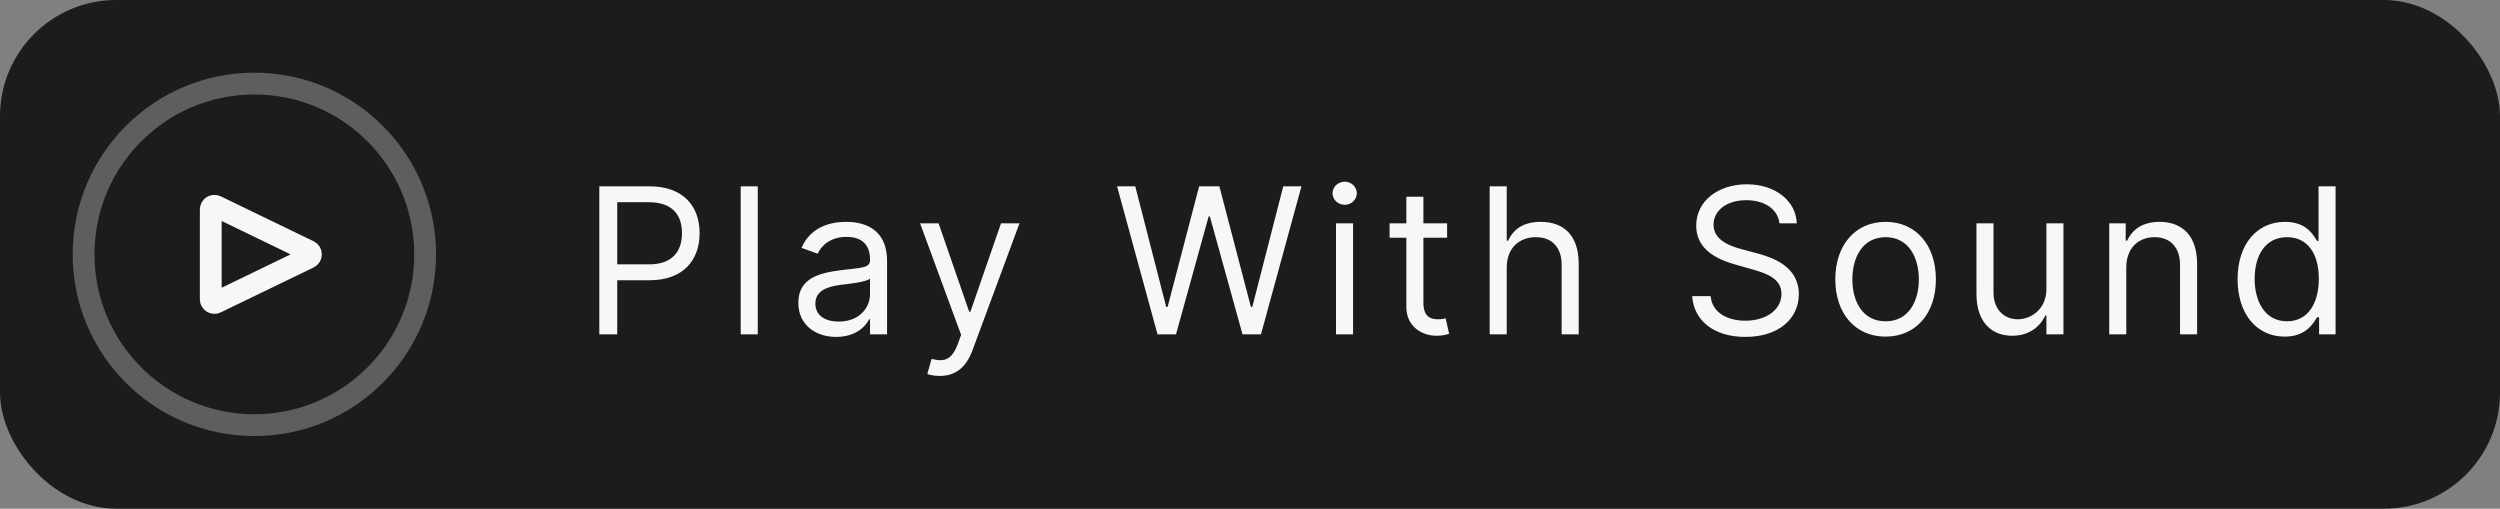 <svg width="172" height="35" viewBox="0 0 172 35" fill="none" xmlns="http://www.w3.org/2000/svg">
<rect x="0" y="0" width="172" height="35" fill="#808080" stroke="none"/>
<rect width="172" height="35" rx="8" fill="#040302" fill-opacity="0.8"/>
<path d="M41.233 23H42.466V19.281H44.693C47.065 19.281 48.133 17.84 48.133 16.04C48.133 14.24 47.065 12.818 44.673 12.818H41.233V23ZM42.466 18.188V13.912H44.633C46.289 13.912 46.92 14.817 46.92 16.04C46.92 17.263 46.289 18.188 44.653 18.188H42.466ZM52.134 12.818H50.961V23H52.134V12.818ZM57.53 23.179C58.862 23.179 59.558 22.463 59.797 21.966H59.857V23H61.03V17.969C61.03 15.543 59.181 15.264 58.206 15.264C57.053 15.264 55.74 15.662 55.144 17.054L56.257 17.452C56.516 16.895 57.127 16.298 58.246 16.298C59.325 16.298 59.857 16.87 59.857 17.849V17.889C59.857 18.456 59.28 18.406 57.888 18.585C56.471 18.769 54.925 19.082 54.925 20.832C54.925 22.324 56.078 23.179 57.53 23.179ZM57.709 22.125C56.774 22.125 56.098 21.707 56.098 20.892C56.098 19.997 56.913 19.719 57.828 19.599C58.325 19.54 59.658 19.401 59.857 19.162V20.236C59.857 21.19 59.101 22.125 57.709 22.125ZM64.654 25.864C65.713 25.864 66.459 25.302 66.901 24.114L70.142 15.364H68.87L66.762 21.449H66.682L64.574 15.364H63.301L66.125 23.04L65.907 23.636C65.479 24.8 64.952 24.909 64.097 24.69L63.799 25.724C63.918 25.784 64.256 25.864 64.654 25.864ZM79.637 23H80.91L83.157 14.886H83.237L85.484 23H86.756L89.54 12.818H88.288L86.16 21.111H86.06L83.893 12.818H82.501L80.333 21.111H80.234L78.106 12.818H76.853L79.637 23ZM91.918 23H93.091V15.364H91.918V23ZM92.514 14.091C92.972 14.091 93.349 13.733 93.349 13.296C93.349 12.858 92.972 12.5 92.514 12.5C92.057 12.5 91.679 12.858 91.679 13.296C91.679 13.733 92.057 14.091 92.514 14.091ZM99.561 15.364H97.93V13.534H96.757V15.364H95.603V16.358H96.757V21.131C96.757 22.463 97.831 23.099 98.825 23.099C99.263 23.099 99.541 23.02 99.7 22.96L99.462 21.906C99.362 21.926 99.203 21.966 98.944 21.966C98.427 21.966 97.93 21.807 97.93 20.812V16.358H99.561V15.364ZM103.663 18.406C103.663 17.074 104.513 16.318 105.672 16.318C106.775 16.318 107.442 17.014 107.442 18.227V23H108.615V18.148C108.615 16.184 107.571 15.264 106.01 15.264C104.807 15.264 104.121 15.766 103.763 16.557H103.663V12.818H102.49V23H103.663V18.406ZM122.426 15.364H123.619C123.565 13.827 122.148 12.679 120.179 12.679C118.23 12.679 116.699 13.812 116.699 15.523C116.699 16.895 117.693 17.71 119.284 18.168L120.537 18.526C121.611 18.824 122.565 19.202 122.565 20.216C122.565 21.329 121.491 22.065 120.08 22.065C118.866 22.065 117.793 21.528 117.693 20.375H116.42C116.54 22.046 117.892 23.179 120.08 23.179C122.426 23.179 123.759 21.886 123.759 20.236C123.759 18.327 121.949 17.71 120.895 17.432L119.861 17.153C119.105 16.954 117.892 16.557 117.892 15.463C117.892 14.489 118.787 13.773 120.139 13.773C121.372 13.773 122.307 14.359 122.426 15.364ZM129.729 23.159C131.797 23.159 133.189 21.588 133.189 19.222C133.189 16.835 131.797 15.264 129.729 15.264C127.661 15.264 126.269 16.835 126.269 19.222C126.269 21.588 127.661 23.159 129.729 23.159ZM129.729 22.105C128.158 22.105 127.442 20.753 127.442 19.222C127.442 17.69 128.158 16.318 129.729 16.318C131.3 16.318 132.016 17.69 132.016 19.222C132.016 20.753 131.3 22.105 129.729 22.105ZM140.793 19.878C140.793 21.31 139.699 21.966 138.824 21.966C137.849 21.966 137.153 21.25 137.153 20.136V15.364H135.98V20.216C135.98 22.165 137.014 23.099 138.446 23.099C139.599 23.099 140.355 22.483 140.713 21.707H140.793V23H141.966V15.364H140.793V19.878ZM146.288 18.406C146.288 17.074 147.113 16.318 148.237 16.318C149.326 16.318 149.987 17.029 149.987 18.227V23H151.16V18.148C151.16 16.199 150.121 15.264 148.575 15.264C147.422 15.264 146.706 15.781 146.348 16.557H146.248V15.364H145.115V23H146.288V18.406ZM157.188 23.159C158.659 23.159 159.157 22.244 159.415 21.827H159.554V23H160.688V12.818H159.515V16.577H159.415C159.157 16.179 158.699 15.264 157.208 15.264C155.279 15.264 153.946 16.796 153.946 19.202C153.946 21.628 155.279 23.159 157.188 23.159ZM157.347 22.105C155.875 22.105 155.12 20.812 155.12 19.182C155.12 17.571 155.855 16.318 157.347 16.318C158.779 16.318 159.534 17.472 159.534 19.182C159.534 20.912 158.759 22.105 157.347 22.105Z" fill="#F7F7F7"/>
<circle opacity="0.3" cx="17.5" cy="17.5" r="11.75" stroke="#F7F7F7" stroke-width="1.5"/>
<path d="M14.5 20.593V14.407C14.5 14.223 14.693 14.102 14.859 14.182L21.25 17.275C21.439 17.366 21.439 17.634 21.25 17.725L14.859 20.818C14.693 20.898 14.5 20.777 14.5 20.593Z" stroke="#F7F7F7" stroke-width="1.5"/>
</svg>
